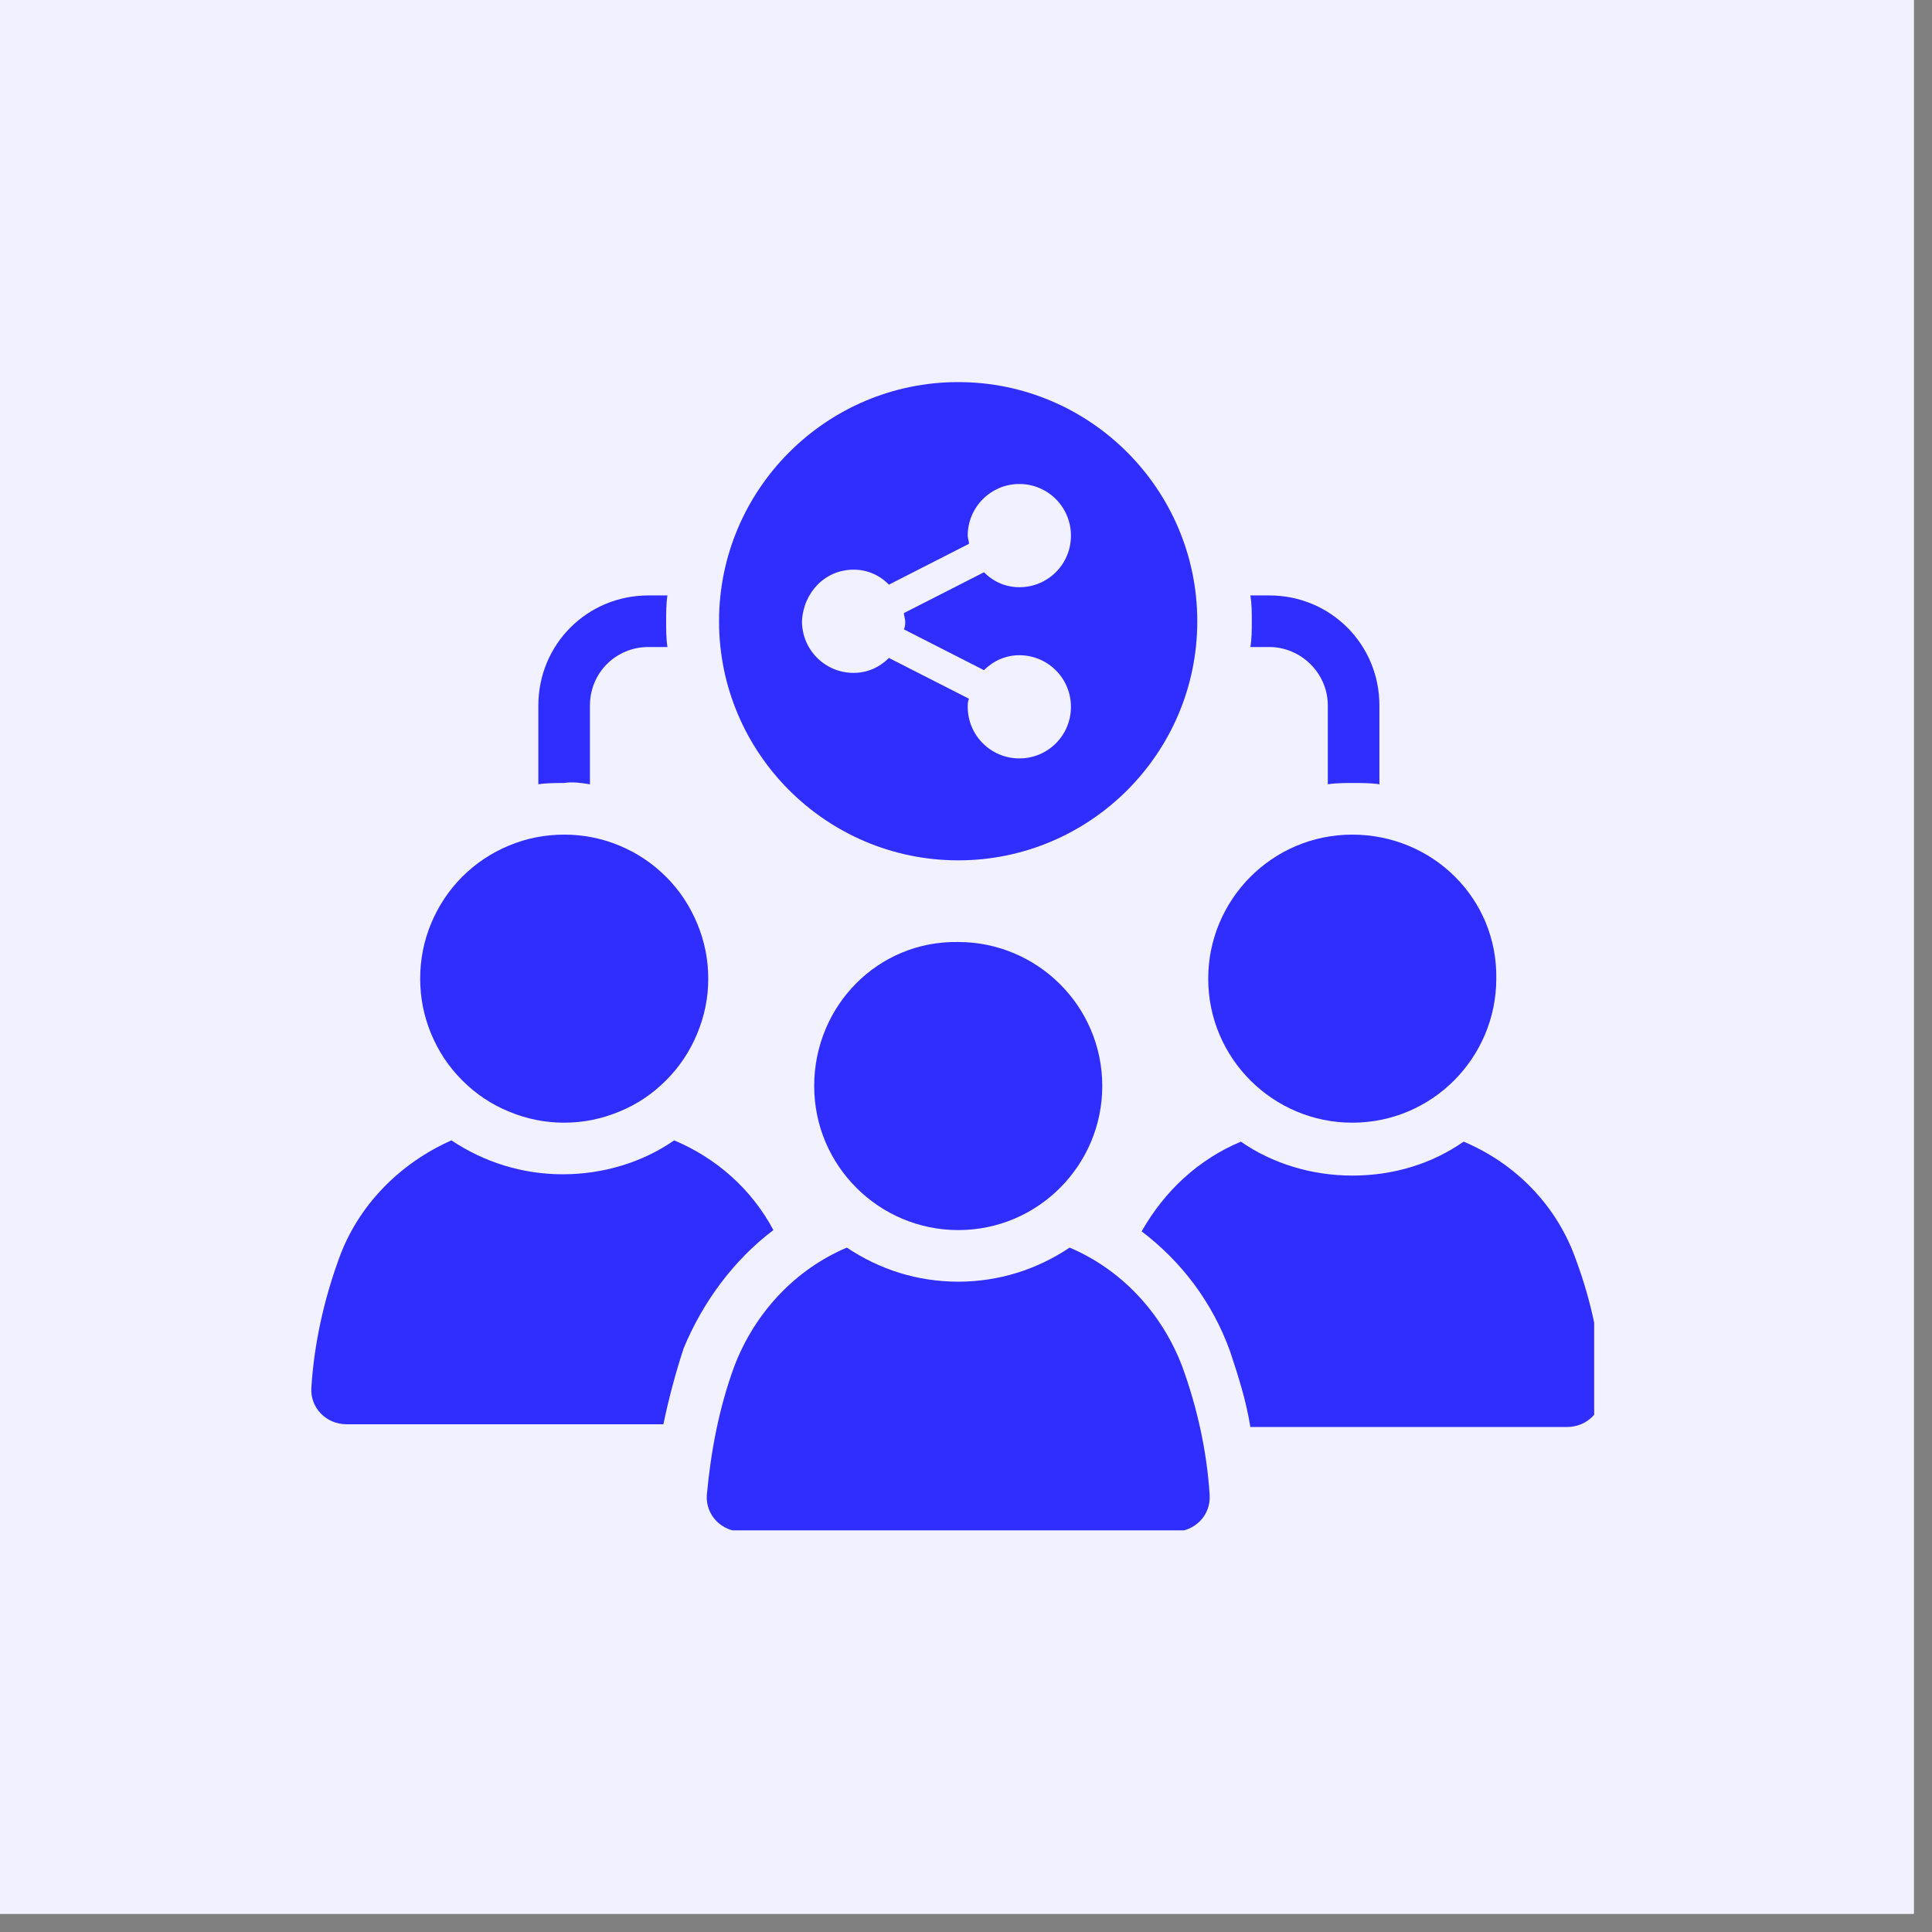 <svg xmlns="http://www.w3.org/2000/svg" xmlns:xlink="http://www.w3.org/1999/xlink" width="70" zoomAndPan="magnify" viewBox="0 0 52.5 52.5" height="70" preserveAspectRatio="xMidYMid meet" version="1.2"><rect x="0" y="0" width="52.5" height="52.5" fill="#808080" stroke="none"/><defs><clipPath id="d8b908b371"><path d="M 0 0 L 52.004 0 L 52.004 52.004 L 0 52.004 Z M 0 0 "/></clipPath><clipPath id="0655dd4668"><path d="M 8.402 30 L 22 30 L 22 39 L 8.402 39 Z M 8.402 30 "/></clipPath><clipPath id="f1366e3e79"><path d="M 31 31 L 43.32 31 L 43.32 39 L 31 39 Z M 31 31 "/></clipPath><clipPath id="0026789c69"><path d="M 19 33 L 33 33 L 33 41.586 L 19 41.586 Z M 19 33 "/></clipPath><clipPath id="661feefc08"><path d="M 19 10.383 L 33 10.383 L 33 24 L 19 24 Z M 19 10.383 "/></clipPath></defs><g id="523f71ee82"><g clip-rule="nonzero" clip-path="url(#d8b908b371)"><path style=" stroke:none;fill-rule:nonzero;fill:#ffffff;fill-opacity:1;" d="M 0 0 L 52.004 0 L 52.004 52.004 L 0 52.004 Z M 0 0 "/><path style=" stroke:none;fill-rule:nonzero;fill:#f2f1ff;fill-opacity:1;" d="M 0 0 L 52.004 0 L 52.004 52.004 L 0 52.004 Z M 0 0 "/></g><path style=" stroke:none;fill-rule:nonzero;fill:#302eff;fill-opacity:1;" d="M 16.031 21.312 L 16.031 19.172 C 16.031 18.285 16.734 17.582 17.621 17.582 L 18.137 17.582 C 18.102 17.363 18.102 17.102 18.102 16.883 C 18.102 16.66 18.102 16.402 18.137 16.18 L 17.621 16.18 C 15.957 16.18 14.629 17.508 14.629 19.172 L 14.629 21.312 C 14.852 21.277 15.109 21.277 15.332 21.277 C 15.551 21.238 15.809 21.277 16.031 21.312 Z M 16.031 21.312 "/><path style=" stroke:none;fill-rule:nonzero;fill:#302eff;fill-opacity:1;" d="M 34.492 17.582 C 35.344 17.582 36.082 18.285 36.082 19.172 L 36.082 21.312 C 36.305 21.277 36.562 21.277 36.785 21.277 C 37.004 21.277 37.262 21.277 37.484 21.312 L 37.484 19.172 C 37.484 17.508 36.156 16.18 34.492 16.18 L 33.977 16.18 C 34.016 16.402 34.016 16.66 34.016 16.883 C 34.016 17.102 34.016 17.363 33.977 17.582 Z M 34.492 17.582 "/><g clip-rule="nonzero" clip-path="url(#0655dd4668)"><path style=" stroke:none;fill-rule:nonzero;fill:#302eff;fill-opacity:1;" d="M 21.016 33.426 C 20.426 32.316 19.465 31.469 18.32 30.988 C 17.473 31.578 16.402 31.91 15.293 31.91 C 14.188 31.91 13.152 31.578 12.266 30.988 C 10.863 31.613 9.719 32.758 9.199 34.234 C 8.797 35.344 8.535 36.527 8.461 37.707 C 8.426 38.262 8.867 38.703 9.422 38.703 L 18.027 38.703 C 18.172 38.004 18.359 37.301 18.578 36.637 C 19.098 35.379 19.945 34.234 21.016 33.426 Z M 21.016 33.426 "/></g><path style=" stroke:none;fill-rule:nonzero;fill:#302eff;fill-opacity:1;" d="M 19.246 26.594 C 19.246 27.113 19.145 27.609 18.945 28.09 C 18.746 28.57 18.465 28.992 18.098 29.359 C 17.73 29.727 17.309 30.012 16.828 30.207 C 16.348 30.406 15.848 30.508 15.332 30.508 C 14.812 30.508 14.312 30.406 13.832 30.207 C 13.352 30.012 12.93 29.727 12.562 29.359 C 12.195 28.992 11.914 28.57 11.715 28.09 C 11.516 27.609 11.418 27.113 11.418 26.594 C 11.418 26.074 11.516 25.574 11.715 25.094 C 11.914 24.617 12.195 24.191 12.562 23.824 C 12.93 23.457 13.352 23.176 13.832 22.977 C 14.312 22.777 14.812 22.68 15.332 22.68 C 15.848 22.68 16.348 22.777 16.828 22.977 C 17.309 23.176 17.73 23.457 18.098 23.824 C 18.465 24.191 18.746 24.617 18.945 25.094 C 19.145 25.574 19.246 26.074 19.246 26.594 Z M 19.246 26.594 "/><g clip-rule="nonzero" clip-path="url(#f1366e3e79)"><path style=" stroke:none;fill-rule:nonzero;fill:#302eff;fill-opacity:1;" d="M 42.84 34.273 C 42.32 32.758 41.176 31.613 39.773 31.023 C 38.926 31.613 37.891 31.945 36.746 31.945 C 35.637 31.945 34.566 31.613 33.719 31.023 C 32.574 31.504 31.652 32.352 31.023 33.461 C 32.094 34.273 32.941 35.379 33.422 36.711 C 33.645 37.375 33.867 38.078 33.977 38.777 L 42.582 38.777 C 43.133 38.777 43.578 38.336 43.539 37.781 C 43.504 36.562 43.246 35.379 42.84 34.273 Z M 42.84 34.273 "/></g><path style=" stroke:none;fill-rule:nonzero;fill:#302eff;fill-opacity:1;" d="M 36.746 30.508 C 38.926 30.508 40.66 28.734 40.66 26.594 C 40.695 24.414 38.926 22.68 36.746 22.68 C 34.566 22.68 32.832 24.453 32.832 26.594 C 32.832 28.77 34.605 30.508 36.746 30.508 Z M 36.746 30.508 "/><g clip-rule="nonzero" clip-path="url(#0026789c69)"><path style=" stroke:none;fill-rule:nonzero;fill:#302eff;fill-opacity:1;" d="M 29.066 33.902 C 28.18 34.496 27.145 34.828 26.039 34.828 C 24.93 34.828 23.898 34.496 23.012 33.902 C 21.609 34.496 20.5 35.676 19.945 37.152 C 19.539 38.262 19.316 39.441 19.207 40.625 C 19.172 41.18 19.613 41.621 20.168 41.621 L 31.91 41.621 C 32.465 41.621 32.906 41.18 32.871 40.625 C 32.797 39.441 32.535 38.262 32.133 37.152 C 31.578 35.676 30.469 34.496 29.066 33.902 Z M 29.066 33.902 "/></g><path style=" stroke:none;fill-rule:nonzero;fill:#302eff;fill-opacity:1;" d="M 22.125 29.512 C 22.125 31.688 23.898 33.426 26.039 33.426 C 28.219 33.426 29.953 31.652 29.953 29.512 C 29.953 27.332 28.18 25.598 26.039 25.598 C 23.859 25.559 22.125 27.332 22.125 29.512 Z M 22.125 29.512 "/><g clip-rule="nonzero" clip-path="url(#661feefc08)"><path style=" stroke:none;fill-rule:nonzero;fill:#302eff;fill-opacity:1;" d="M 26.039 23.379 C 29.621 23.379 32.535 20.465 32.535 16.883 C 32.535 13.301 29.621 10.383 26.039 10.383 C 22.457 10.383 19.539 13.301 19.539 16.883 C 19.539 20.465 22.457 23.379 26.039 23.379 Z M 23.195 15.48 C 23.566 15.48 23.898 15.625 24.156 15.887 L 26.332 14.777 C 26.332 14.703 26.297 14.629 26.297 14.555 C 26.297 13.781 26.926 13.152 27.699 13.152 C 28.477 13.152 29.102 13.781 29.102 14.555 C 29.102 15.332 28.477 15.957 27.699 15.957 C 27.332 15.957 27 15.812 26.738 15.551 L 24.562 16.66 C 24.562 16.734 24.598 16.809 24.598 16.883 C 24.598 16.957 24.598 17.031 24.562 17.102 L 26.738 18.211 C 27 17.953 27.332 17.805 27.699 17.805 C 28.477 17.805 29.102 18.434 29.102 19.207 C 29.102 19.984 28.477 20.609 27.699 20.609 C 26.926 20.609 26.297 19.984 26.297 19.207 C 26.297 19.133 26.297 19.059 26.332 18.988 L 24.156 17.879 C 23.898 18.137 23.566 18.285 23.195 18.285 C 22.418 18.285 21.793 17.656 21.793 16.883 C 21.828 16.105 22.418 15.48 23.195 15.48 Z M 23.195 15.48 "/></g></g></svg>